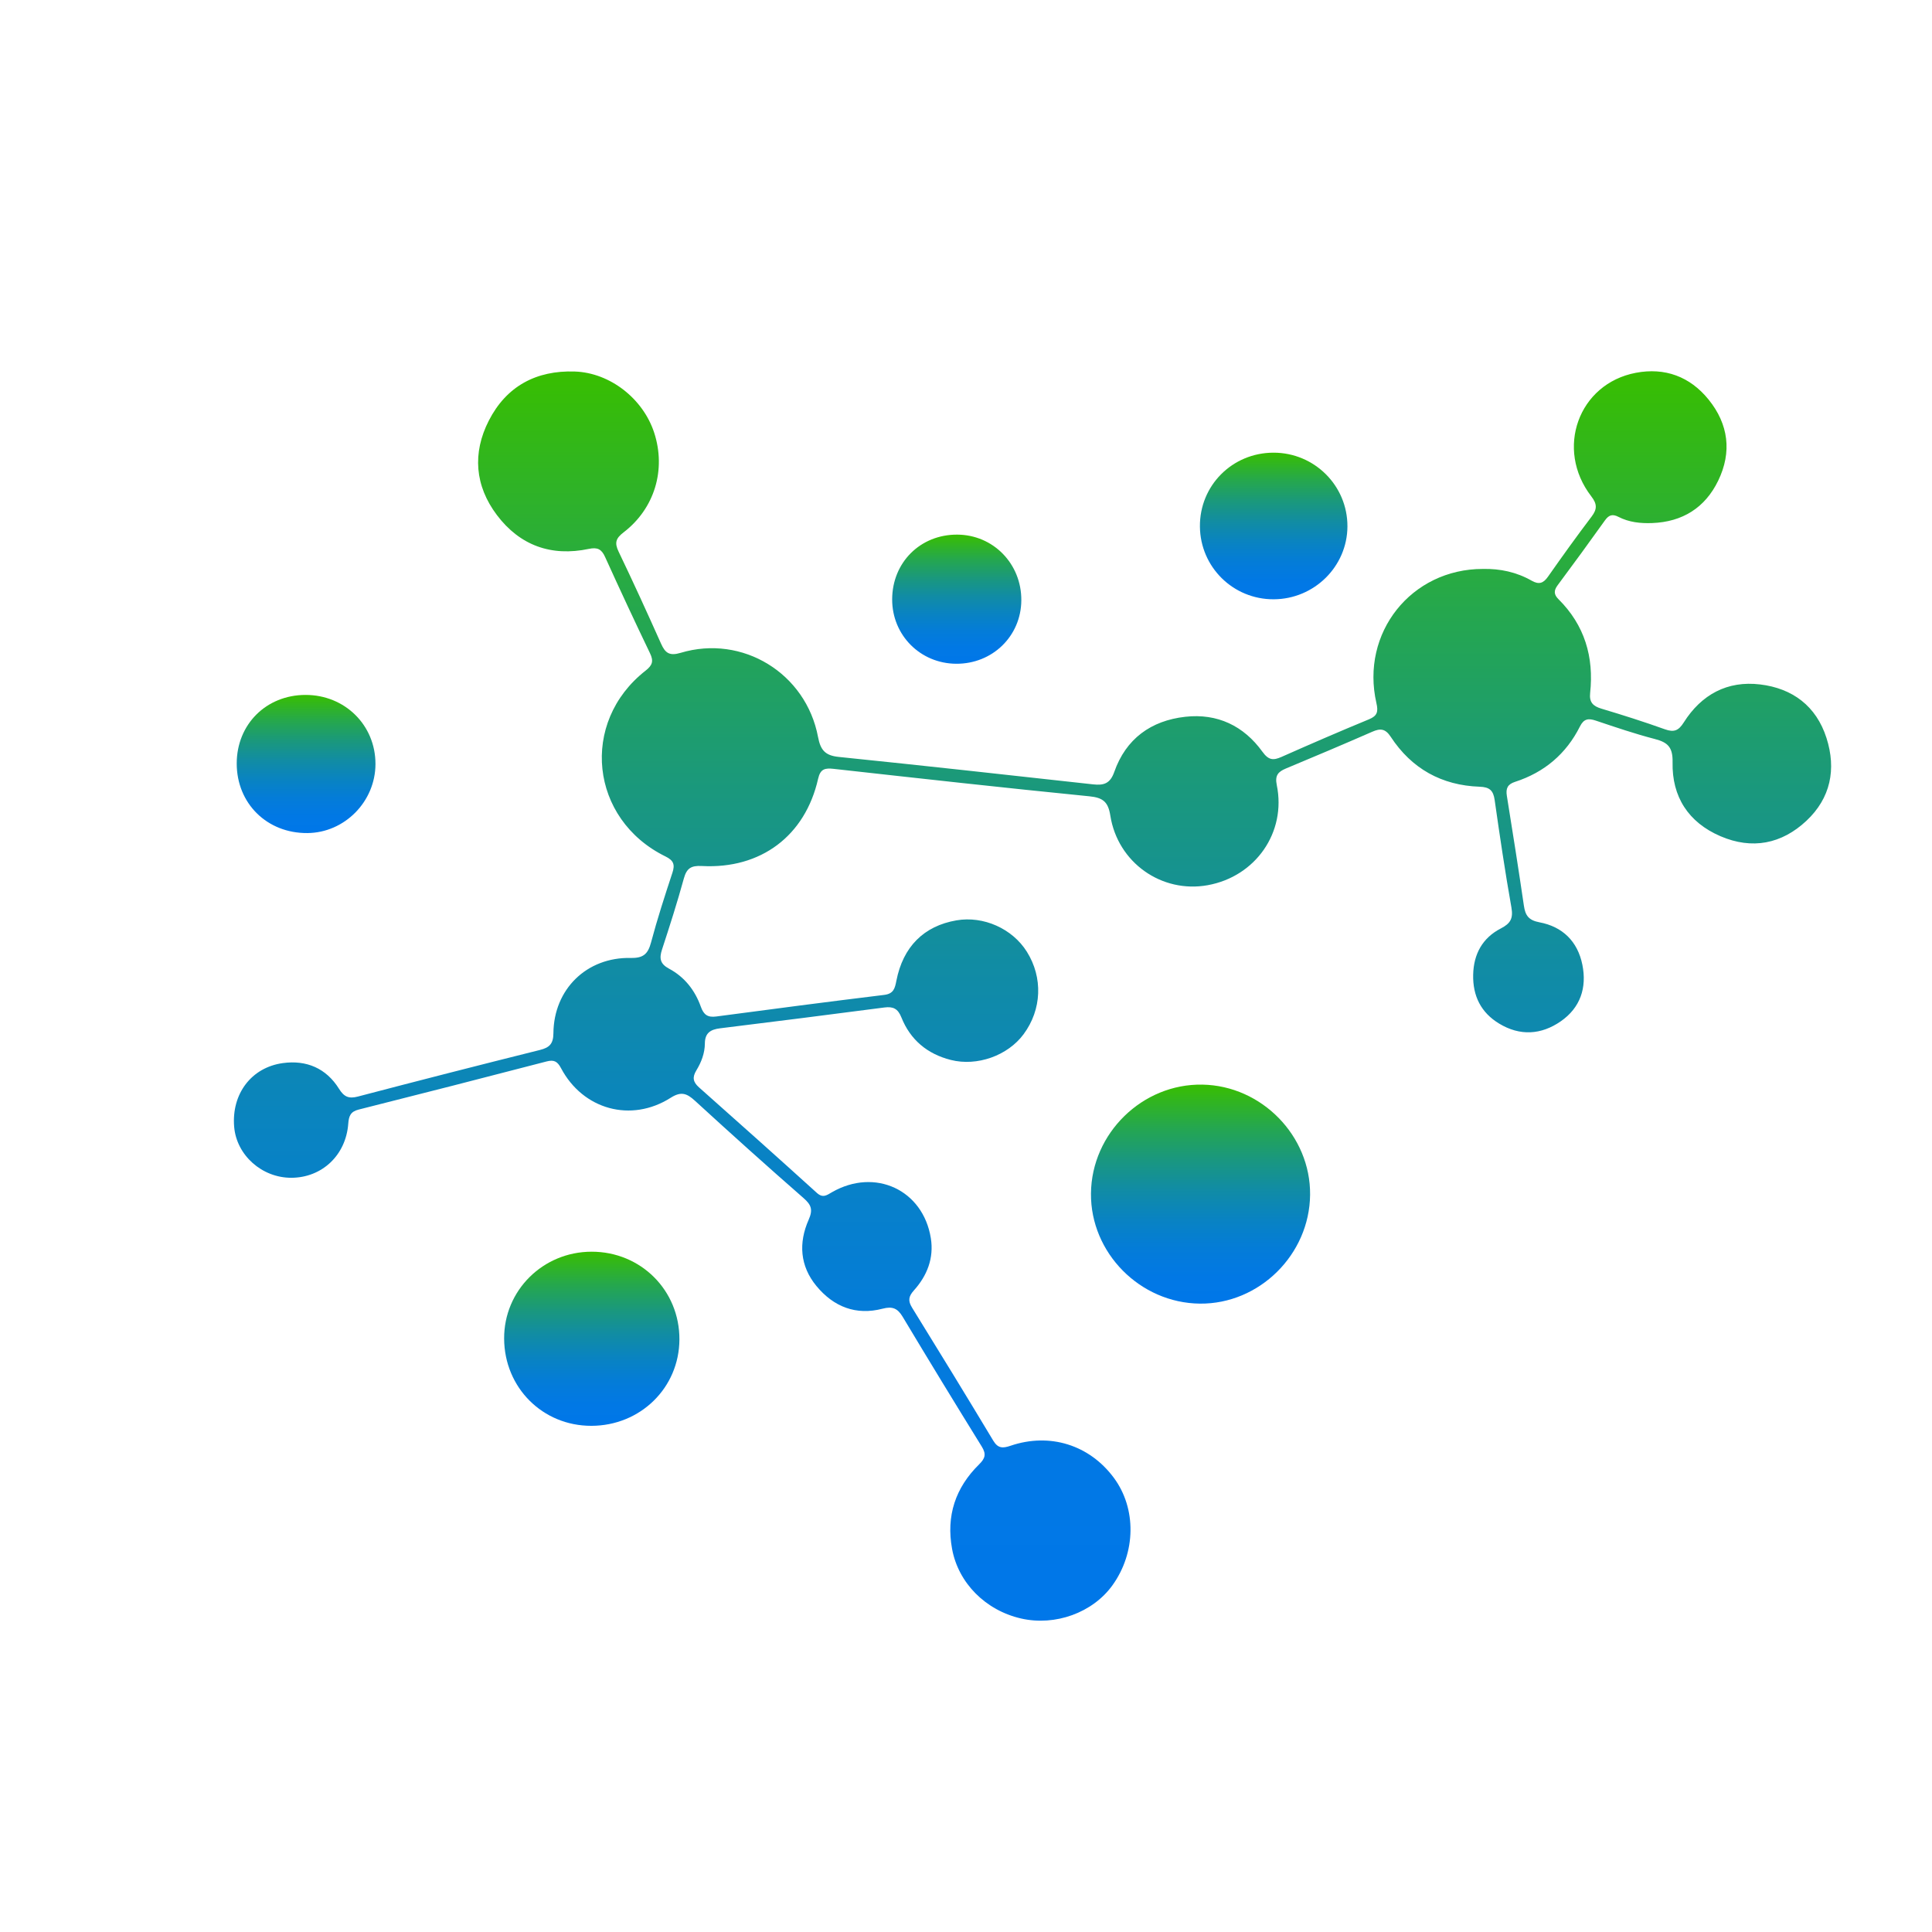 <?xml version="1.0" encoding="utf-8"?>
<!-- Generator: Adobe Illustrator 16.0.0, SVG Export Plug-In . SVG Version: 6.00 Build 0)  -->
<!DOCTYPE svg PUBLIC "-//W3C//DTD SVG 1.1//EN" "http://www.w3.org/Graphics/SVG/1.1/DTD/svg11.dtd">
<svg version="1.1" id="Capa_1" xmlns="http://www.w3.org/2000/svg" xmlns:xlink="http://www.w3.org/1999/xlink" x="0px" y="0px"
	 width="560px" height="560px" viewBox="0 0 560 560" enable-background="new 0 0 560 560" xml:space="preserve">
<g>
	<linearGradient id="SVGID_1_" gradientUnits="userSpaceOnUse" x1="299.281" y1="469.765" x2="299.281" y2="107.612">
		<stop  offset="0" style="stop-color:#0077E9"/>
		<stop  offset="0.121" style="stop-color:#0178E5"/>
		<stop  offset="0.252" style="stop-color:#047CD8"/>
		<stop  offset="0.386" style="stop-color:#0983C2"/>
		<stop  offset="0.524" style="stop-color:#118CA4"/>
		<stop  offset="0.664" style="stop-color:#1A987D"/>
		<stop  offset="0.807" style="stop-color:#25A74E"/>
		<stop  offset="0.948" style="stop-color:#33B816"/>
		<stop  offset="1" style="stop-color:#38BF00"/>
	</linearGradient>
	<path fill="url(#SVGID_1_)" d="M429.823,164.909c5.003-0.104,9.764,0.915,14.114,3.396c2.108,1.202,3.394,0.796,4.76-1.154
		c4.113-5.87,8.302-11.69,12.629-17.404c1.641-2.165,1.644-3.64-0.094-5.893c-10.544-13.683-3.722-32.628,12.918-35.792
		c8.413-1.599,15.688,1.075,21.092,7.75c5.79,7.152,6.804,15.239,2.782,23.525c-3.808,7.847-10.35,11.947-19.155,12.275
		c-3.395,0.126-6.708-0.226-9.76-1.802c-1.703-0.88-2.776-0.559-3.896,1.011c-4.509,6.323-9.093,12.592-13.728,18.821
		c-1.144,1.536-1.111,2.683,0.248,4.034c7.573,7.522,10.311,16.735,9.178,27.182c-0.294,2.708,0.829,3.823,3.287,4.558
		c6.181,1.848,12.335,3.803,18.404,5.979c2.645,0.948,3.954,0.372,5.455-2.004c5.098-8.066,12.618-12.151,22.129-11.004
		c9.373,1.131,16.26,6.248,19.227,15.508c2.908,9.077,1.188,17.464-5.822,24.027c-7.158,6.701-15.716,8.408-24.898,4.462
		c-9.315-4.004-14.099-11.46-13.885-21.435c0.093-4.359-1.383-5.767-5.144-6.743c-5.773-1.5-11.442-3.43-17.104-5.33
		c-2.146-0.72-3.474-0.562-4.602,1.685c-3.994,7.971-10.346,13.324-18.823,16.067c-2.143,0.692-2.712,1.901-2.366,4.041
		c1.711,10.611,3.383,21.231,4.943,31.866c0.409,2.8,1.361,4.21,4.503,4.8c6.691,1.255,11.074,5.518,12.443,12.301
		c1.351,6.685-0.609,12.478-6.262,16.398c-5.664,3.93-11.835,4.321-17.887,0.643c-5.249-3.19-7.632-8.003-7.503-14.135
		c0.126-6.023,2.721-10.695,8.02-13.426c2.82-1.453,3.628-2.919,3.065-6.089c-1.838-10.346-3.374-20.748-4.857-31.153
		c-0.395-2.764-1.479-3.74-4.341-3.839c-11.019-0.38-19.729-5.237-25.78-14.468c-1.547-2.36-2.983-2.504-5.315-1.484
		c-8.317,3.636-16.678,7.176-25.058,10.667c-2.274,0.948-3.234,1.999-2.657,4.81c2.817,13.701-6.141,26.509-20.021,29.018
		c-13.329,2.41-26.085-6.531-28.23-20.188c-0.618-3.94-2.104-5.185-6.062-5.577c-24.716-2.454-49.4-5.207-74.087-7.952
		c-2.511-0.279-3.889-0.051-4.548,2.87c-3.737,16.536-16.584,26.21-33.7,25.287c-3.159-0.171-4.413,0.684-5.229,3.659
		c-1.897,6.909-4.086,13.742-6.317,20.554c-0.836,2.553-0.55,4.162,2.036,5.542c4.49,2.396,7.532,6.279,9.217,11.033
		c0.842,2.372,2.025,3.156,4.483,2.829c16.218-2.155,32.441-4.276,48.683-6.259c2.729-0.333,3.09-1.934,3.506-4.064
		c1.928-9.898,7.966-15.917,17.422-17.542c7.825-1.345,16.204,2.388,20.405,9.09c4.702,7.499,4.34,16.767-0.936,23.902
		c-4.611,6.24-13.501,9.394-21.104,7.468c-6.839-1.732-11.749-5.846-14.344-12.371c-1.012-2.543-2.437-3.154-4.901-2.836
		c-15.871,2.061-31.746,4.095-47.631,6.037c-2.791,0.342-4.396,1.351-4.415,4.403c-0.018,2.806-1.021,5.425-2.46,7.782
		c-1.221,1.998-1.001,3.373,0.761,4.936c11.439,10.145,22.841,20.33,34.172,30.596c1.772,1.604,2.94,0.609,4.399-0.227
		c12.438-7.119,26.355-0.689,28.622,13.319c0.938,5.795-1.066,10.89-4.907,15.161c-1.553,1.728-1.756,3.015-0.535,4.99
		c7.914,12.806,15.779,25.642,23.53,38.545c1.379,2.297,2.776,2.256,5.012,1.496c11.388-3.881,22.904-0.238,29.959,9.301
		c6.584,8.903,6.408,21.683-0.43,31.163c-5.711,7.919-16.545,11.859-26.428,9.613c-10.355-2.354-18.229-10.314-20.039-20.174
		c-1.756-9.569,0.96-17.742,7.814-24.487c1.764-1.733,2.155-2.975,0.803-5.158c-7.735-12.494-15.391-25.039-22.942-37.646
		c-1.473-2.46-2.97-3.089-5.81-2.345c-7.727,2.021-14.205-0.549-19.179-6.564c-4.805-5.814-5.218-12.527-2.26-19.213
		c1.285-2.904,0.78-4.307-1.477-6.279c-10.609-9.276-21.096-18.698-31.486-28.221c-2.349-2.152-4.014-2.775-7.029-0.855
		c-11.468,7.295-25.413,3.447-31.786-8.586c-1.037-1.957-2.027-2.504-4.178-1.944c-18.152,4.724-36.322,9.377-54.51,13.958
		c-2.35,0.592-2.82,1.908-2.981,4.087c-0.675,9.133-7.611,15.636-16.473,15.675c-8.53,0.039-15.913-6.533-16.601-14.779
		c-0.79-9.467,4.928-17.205,14.129-18.467c6.815-0.935,12.552,1.491,16.266,7.454c1.452,2.33,2.813,2.944,5.478,2.244
		c17.563-4.608,35.155-9.11,52.773-13.506c2.783-0.694,3.867-1.82,3.89-4.828c0.103-12.769,9.641-22.119,22.44-21.84
		c3.636,0.08,4.975-1.166,5.858-4.487c1.81-6.807,3.991-13.52,6.198-20.213c0.79-2.393,0.325-3.572-2.023-4.725
		c-21.897-10.747-24.902-38.879-5.753-53.852c1.984-1.552,2.38-2.761,1.28-5.043c-4.456-9.257-8.785-18.576-13.032-27.93
		c-1.028-2.266-2.22-2.839-4.715-2.313c-10.854,2.288-19.967-0.985-26.623-9.8c-6.401-8.475-7.155-17.983-2.355-27.376
		c5.095-9.971,13.739-14.624,24.948-14.236c10.163,0.352,19.772,7.841,22.995,17.754c3.477,10.697,0.139,21.964-8.893,28.877
		c-2.253,1.726-2.649,3.025-1.429,5.567c4.244,8.828,8.307,17.744,12.308,26.688c1.212,2.707,2.433,3.626,5.691,2.648
		c17.891-5.366,36.319,5.915,39.808,24.391c0.717,3.797,2.063,5.38,5.978,5.78c24.592,2.515,49.162,5.243,73.732,7.955
		c3.061,0.339,4.95-0.157,6.157-3.603c3.367-9.605,10.634-14.872,20.587-15.984c9.292-1.039,16.93,2.614,22.363,10.144
		c1.765,2.444,3.111,2.559,5.528,1.487c8.409-3.731,16.852-7.394,25.355-10.899c2.446-1.008,2.709-2.25,2.153-4.675
		C394.29,183.433,409.052,164.896,429.823,164.909z"/>
	<linearGradient id="SVGID_2_" gradientUnits="userSpaceOnUse" x1="347.98" y1="377.863" x2="347.98" y2="314.378">
		<stop  offset="0" style="stop-color:#0077E9"/>
		<stop  offset="0.121" style="stop-color:#0178E5"/>
		<stop  offset="0.252" style="stop-color:#047CD8"/>
		<stop  offset="0.386" style="stop-color:#0983C2"/>
		<stop  offset="0.524" style="stop-color:#118CA4"/>
		<stop  offset="0.664" style="stop-color:#1A987D"/>
		<stop  offset="0.807" style="stop-color:#25A74E"/>
		<stop  offset="0.948" style="stop-color:#33B816"/>
		<stop  offset="1" style="stop-color:#38BF00"/>
	</linearGradient>
	<path fill="url(#SVGID_2_)" d="M379.738,346.307c-0.162,17.34-14.729,31.728-31.944,31.555
		c-17.359-0.176-31.738-14.726-31.571-31.946c0.169-17.456,14.926-31.854,32.318-31.532
		C365.71,314.698,379.899,329.217,379.738,346.307z"/>
	<linearGradient id="SVGID_3_" gradientUnits="userSpaceOnUse" x1="171.529" y1="413.283" x2="171.529" y2="362.812">
		<stop  offset="0" style="stop-color:#0077E9"/>
		<stop  offset="0.121" style="stop-color:#0178E5"/>
		<stop  offset="0.252" style="stop-color:#047CD8"/>
		<stop  offset="0.386" style="stop-color:#0983C2"/>
		<stop  offset="0.524" style="stop-color:#118CA4"/>
		<stop  offset="0.664" style="stop-color:#1A987D"/>
		<stop  offset="0.807" style="stop-color:#25A74E"/>
		<stop  offset="0.948" style="stop-color:#33B816"/>
		<stop  offset="1" style="stop-color:#38BF00"/>
	</linearGradient>
	<path fill="url(#SVGID_3_)" d="M171.392,413.283c-14.113,0.014-25.19-11.063-25.267-25.262
		c-0.074-13.945,11.226-25.188,25.338-25.209c14.291-0.021,25.54,11.226,25.469,25.463
		C196.863,402.256,185.614,413.27,171.392,413.283z"/>
	<linearGradient id="SVGID_4_" gradientUnits="userSpaceOnUse" x1="369.181" y1="173.707" x2="369.181" y2="131.211">
		<stop  offset="0" style="stop-color:#0077E9"/>
		<stop  offset="0.121" style="stop-color:#0178E5"/>
		<stop  offset="0.252" style="stop-color:#047CD8"/>
		<stop  offset="0.386" style="stop-color:#0983C2"/>
		<stop  offset="0.524" style="stop-color:#118CA4"/>
		<stop  offset="0.664" style="stop-color:#1A987D"/>
		<stop  offset="0.807" style="stop-color:#25A74E"/>
		<stop  offset="0.948" style="stop-color:#33B816"/>
		<stop  offset="1" style="stop-color:#38BF00"/>
	</linearGradient>
	<path fill="url(#SVGID_4_)" d="M369.129,131.211c11.867-0.011,21.472,9.565,21.431,21.37c-0.041,11.61-9.62,21.079-21.37,21.126
		c-11.757,0.046-21.275-9.331-21.387-21.069C347.69,140.75,357.173,131.223,369.129,131.211z"/>
	<linearGradient id="SVGID_5_" gradientUnits="userSpaceOnUse" x1="88.724" y1="241.469" x2="88.724" y2="201.428">
		<stop  offset="0" style="stop-color:#0077E9"/>
		<stop  offset="0.121" style="stop-color:#0178E5"/>
		<stop  offset="0.252" style="stop-color:#047CD8"/>
		<stop  offset="0.386" style="stop-color:#0983C2"/>
		<stop  offset="0.524" style="stop-color:#118CA4"/>
		<stop  offset="0.664" style="stop-color:#1A987D"/>
		<stop  offset="0.807" style="stop-color:#25A74E"/>
		<stop  offset="0.948" style="stop-color:#33B816"/>
		<stop  offset="1" style="stop-color:#38BF00"/>
	</linearGradient>
	<path fill="url(#SVGID_5_)" d="M88.552,201.428c11.419-0.014,20.299,8.759,20.28,20.033c-0.019,10.873-8.933,19.917-19.719,20.007
		c-11.7,0.098-20.509-8.576-20.497-20.184C68.627,209.947,77.166,201.441,88.552,201.428z"/>
	<linearGradient id="SVGID_6_" gradientUnits="userSpaceOnUse" x1="277.317" y1="192.394" x2="277.317" y2="154.963">
		<stop  offset="0" style="stop-color:#0077E9"/>
		<stop  offset="0.121" style="stop-color:#0178E5"/>
		<stop  offset="0.252" style="stop-color:#047CD8"/>
		<stop  offset="0.386" style="stop-color:#0983C2"/>
		<stop  offset="0.524" style="stop-color:#118CA4"/>
		<stop  offset="0.664" style="stop-color:#1A987D"/>
		<stop  offset="0.807" style="stop-color:#25A74E"/>
		<stop  offset="0.948" style="stop-color:#33B816"/>
		<stop  offset="1" style="stop-color:#38BF00"/>
	</linearGradient>
	<path fill="url(#SVGID_6_)" d="M277.452,154.963c10.454,0.047,18.661,8.464,18.583,19.059
		c-0.077,10.358-8.363,18.429-18.863,18.371c-10.418-0.057-18.6-8.282-18.574-18.673
		C258.623,163.02,266.769,154.915,277.452,154.963z"/>
</g>
</svg>
